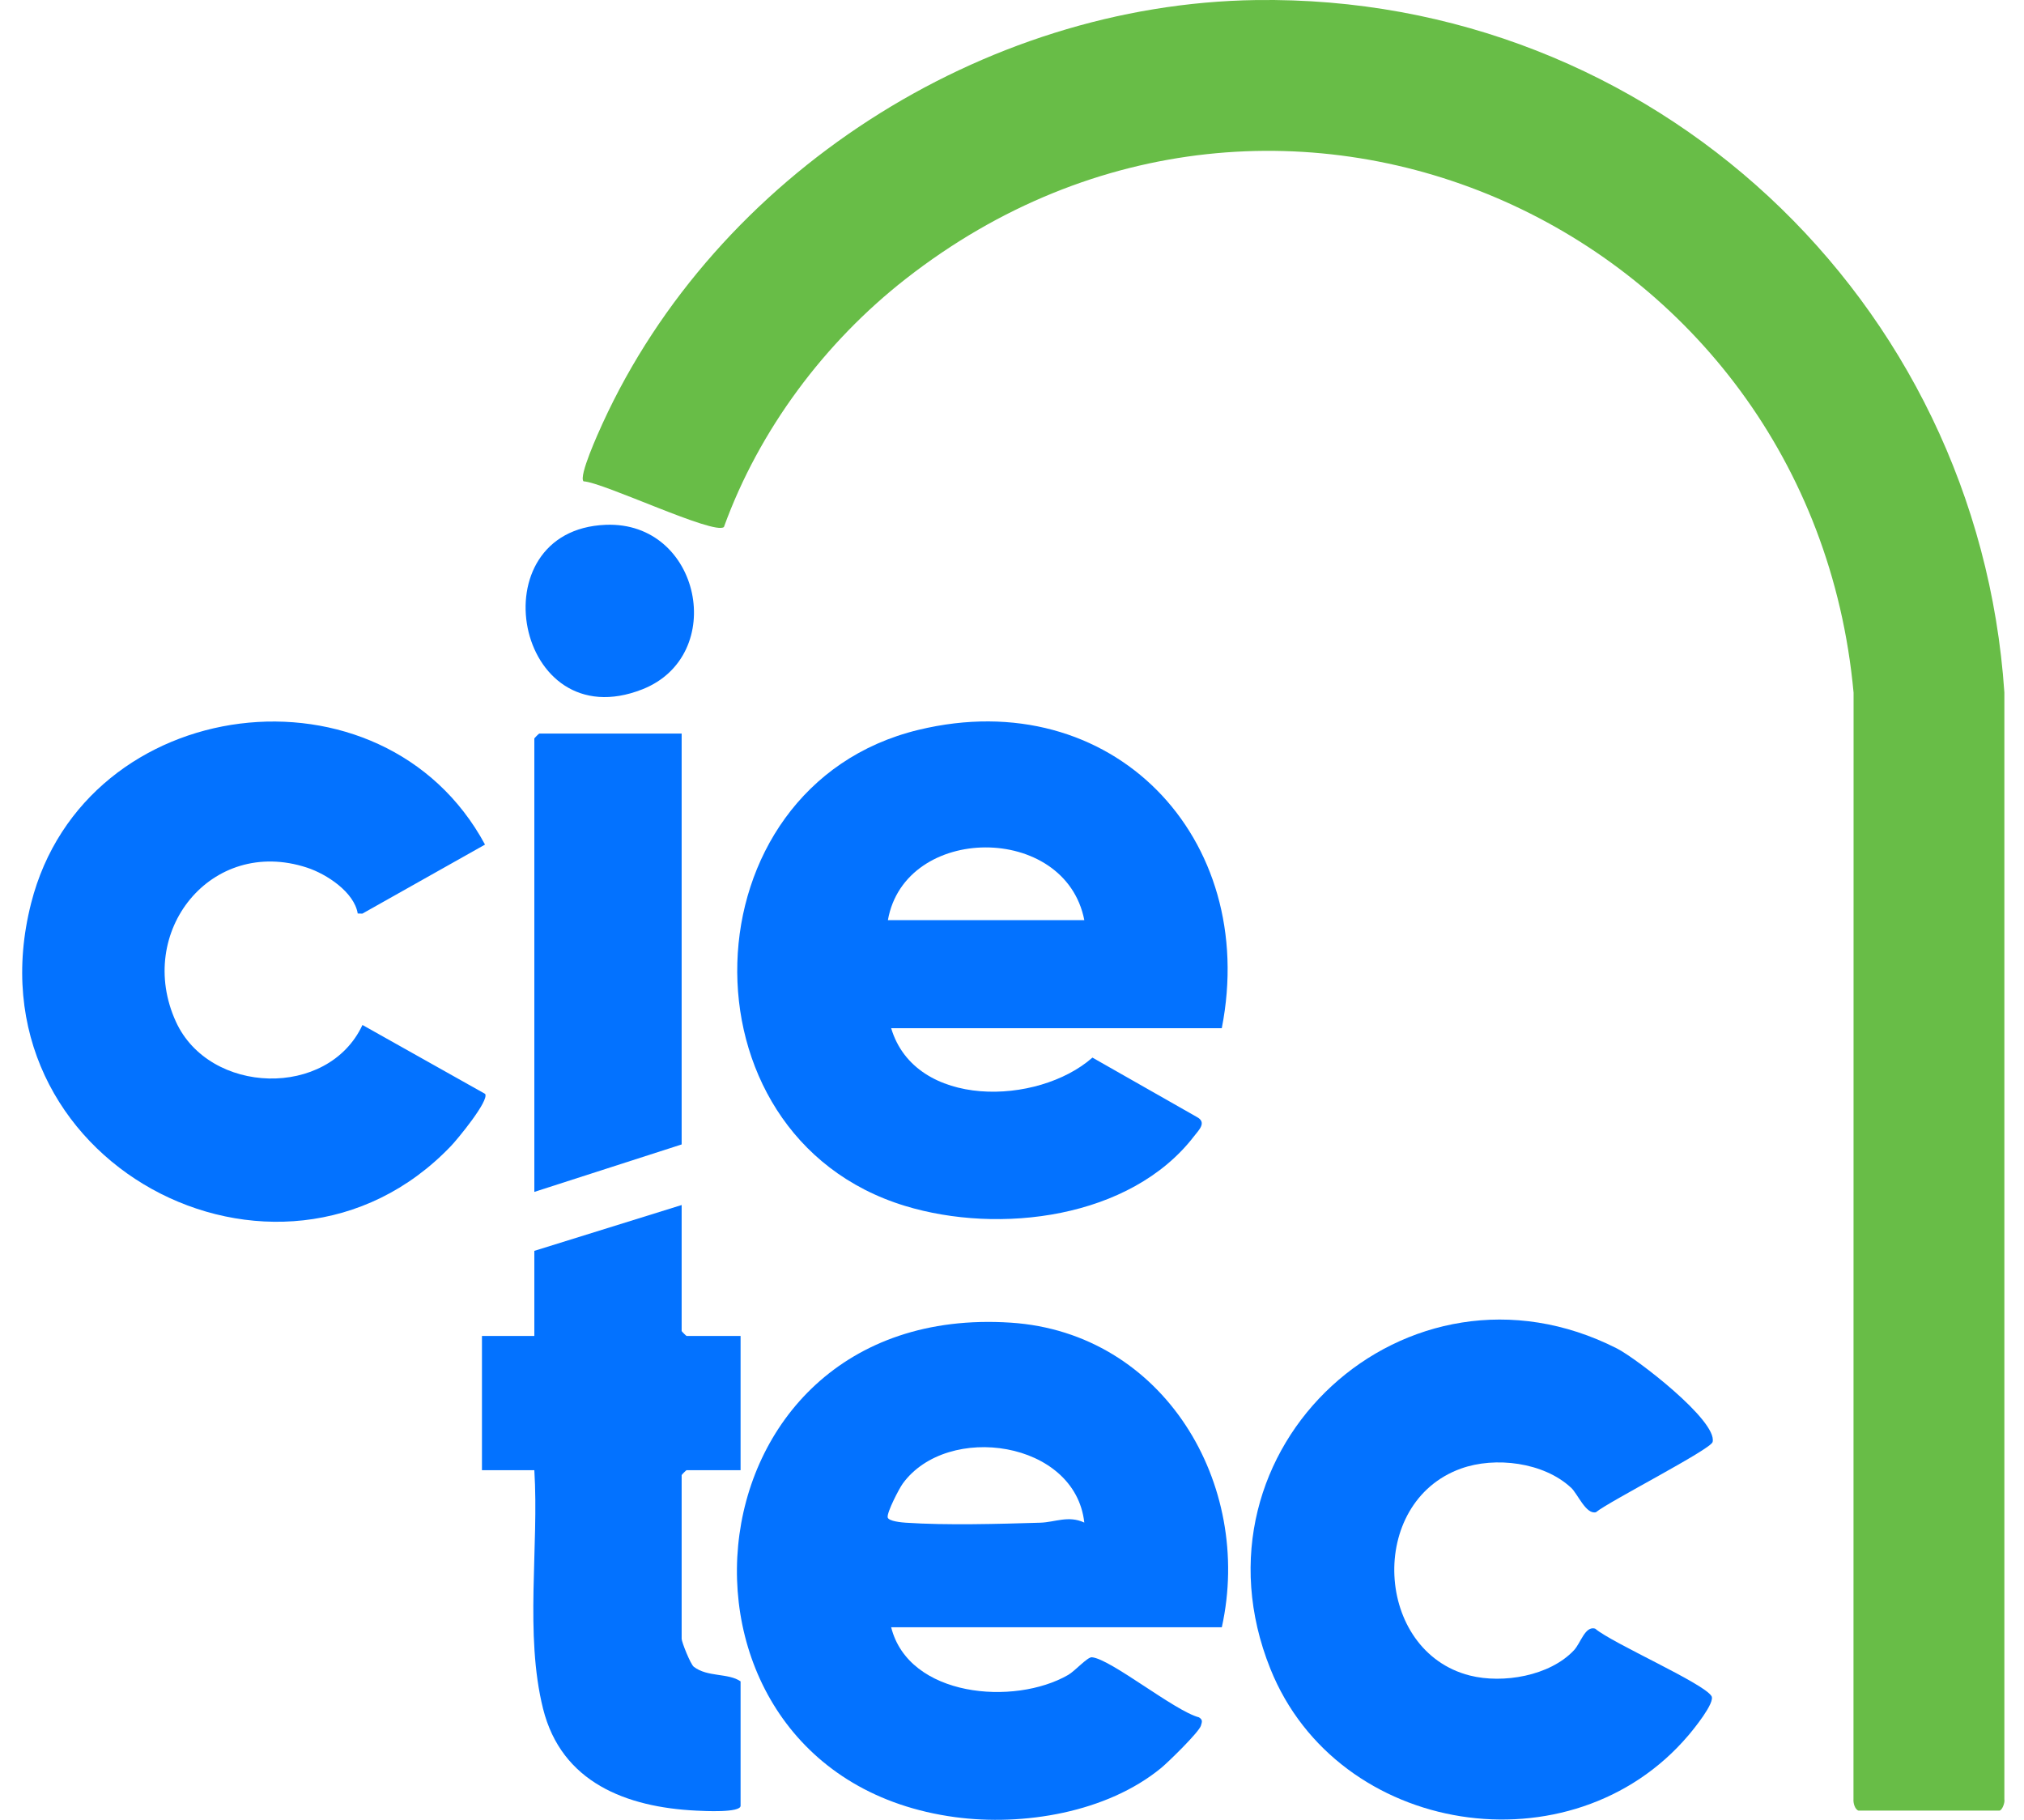 <svg width="456" height="410" viewBox="0 0 456 410" fill="none" xmlns="http://www.w3.org/2000/svg">
<g clip-path="url(#clip0_11_671)">
<path d="M418.727 407.926C417.915 407.675 417.51 406.229 417.583 405.381L417.605 156.062C408.002 51.491 288.842 -3.387 204.126 62.776C185.82 77.071 171.039 96.825 163.096 118.732C160.935 120.627 135.931 108.656 131.469 108.442C130.319 107.306 134.869 97.356 135.74 95.438C161.362 39.424 221.282 0.891 282.979 0.013C372.282 -1.255 445.581 67.46 451.577 156.01V405.374C451.747 406.126 451.054 407.919 450.442 407.919H418.727V407.926Z" fill="#68BD47"/>
<path d="M275.271 231.647H200.778C206.206 249.837 233.828 249.107 246.123 238.271L269.644 251.651C271.952 252.868 270.116 254.565 269.009 255.996C254.693 274.584 225.102 278.154 203.883 271.677C151.877 255.811 154.171 177.175 206.944 164.429C250.563 153.889 283.702 188.741 275.264 231.64L275.271 231.647ZM244.294 207.306C240.016 185.333 203.875 185.576 200.04 207.306H244.294Z" fill="#0372FF"/>
<path d="M200.778 366.622C204.753 382.37 228.481 384.354 240.65 377.354C242.214 376.454 245.002 373.283 246.005 373.371C250.283 373.762 264.636 385.475 270.123 386.906C271.031 387.482 270.809 387.917 270.566 388.773C270.168 390.204 263.19 397.012 261.605 398.31C249.391 408.341 230.568 411.461 215.168 409.389C143.846 399.77 151.988 293.016 227.736 297.988C262.165 300.252 282.404 334.337 275.271 366.615H200.778V366.622ZM244.287 343.019C242.251 324.564 213.486 320.418 203.404 334.219C202.57 335.355 199.804 340.71 199.989 341.838C200.136 342.738 203.234 343.004 204.06 343.056C213.25 343.675 225.029 343.336 234.366 343.056C237.715 342.952 240.709 341.359 244.287 343.026V343.019Z" fill="#0372FF"/>
<path d="M109.276 190.279L81.64 205.835L80.593 205.806C79.796 200.982 73.579 196.917 69.168 195.472C47.535 188.376 30.424 210.003 39.629 230.176C47.152 246.669 73.903 247.576 81.662 230.921L109.291 246.44C110.302 247.901 103.059 256.678 101.584 258.213C62.877 298.671 -7.826 261.783 7.014 203.475C19.147 155.803 86.309 147.675 109.276 190.286V190.279Z" fill="#0372FF"/>
<path d="M353.939 335.161C347.795 329.437 336.857 328.087 329.135 330.868C307.967 338.487 309.686 372.049 331.156 377.485C338.62 379.373 349.145 377.588 354.588 371.813C356.159 370.146 357.089 366.281 359.368 366.915C363.351 370.271 383.715 379.144 385.588 382.11C386.495 383.548 381.531 389.626 380.388 390.968C354.153 421.867 301.344 413.694 286.209 375.973C266.258 326.258 317.039 279.803 364.287 303.798C368.69 306.033 386.975 320.099 385.846 324.871C385.455 326.538 362.517 338.259 359.559 340.693C357.317 341.268 355.451 336.555 353.947 335.153L353.939 335.161Z" fill="#0372FF"/>
<path d="M153.574 271.477V299.875C153.574 299.956 154.599 300.981 154.681 300.981H166.85V331.223H154.681C154.599 331.223 153.574 332.248 153.574 332.329V369.21C153.574 369.925 155.558 374.934 156.311 375.516C159.394 377.891 164.062 376.874 166.85 378.799V406.828C166.85 408.451 158.59 408.008 156.901 407.927C141.095 407.16 126.491 401.569 122.346 384.95C118.164 368.185 121.454 348.468 120.384 331.23H108.583V300.988H120.384V281.81L153.574 271.484V271.477Z" fill="#0372FF"/>
<path d="M153.574 165.271V257.833L120.384 268.528V166.377C120.384 166.296 121.409 165.271 121.49 165.271H153.574Z" fill="#0372FF"/>
<path d="M136.477 118.237C157.918 117.389 164.04 147.69 144.716 155.302C115.995 166.61 107.27 119.388 136.477 118.237Z" fill="#0372FF"/>
</g>
<defs>
<clipPath id="clip0_11_671">
<rect width="456" height="410" fill="white"/>
</clipPath>
</defs>
</svg>

